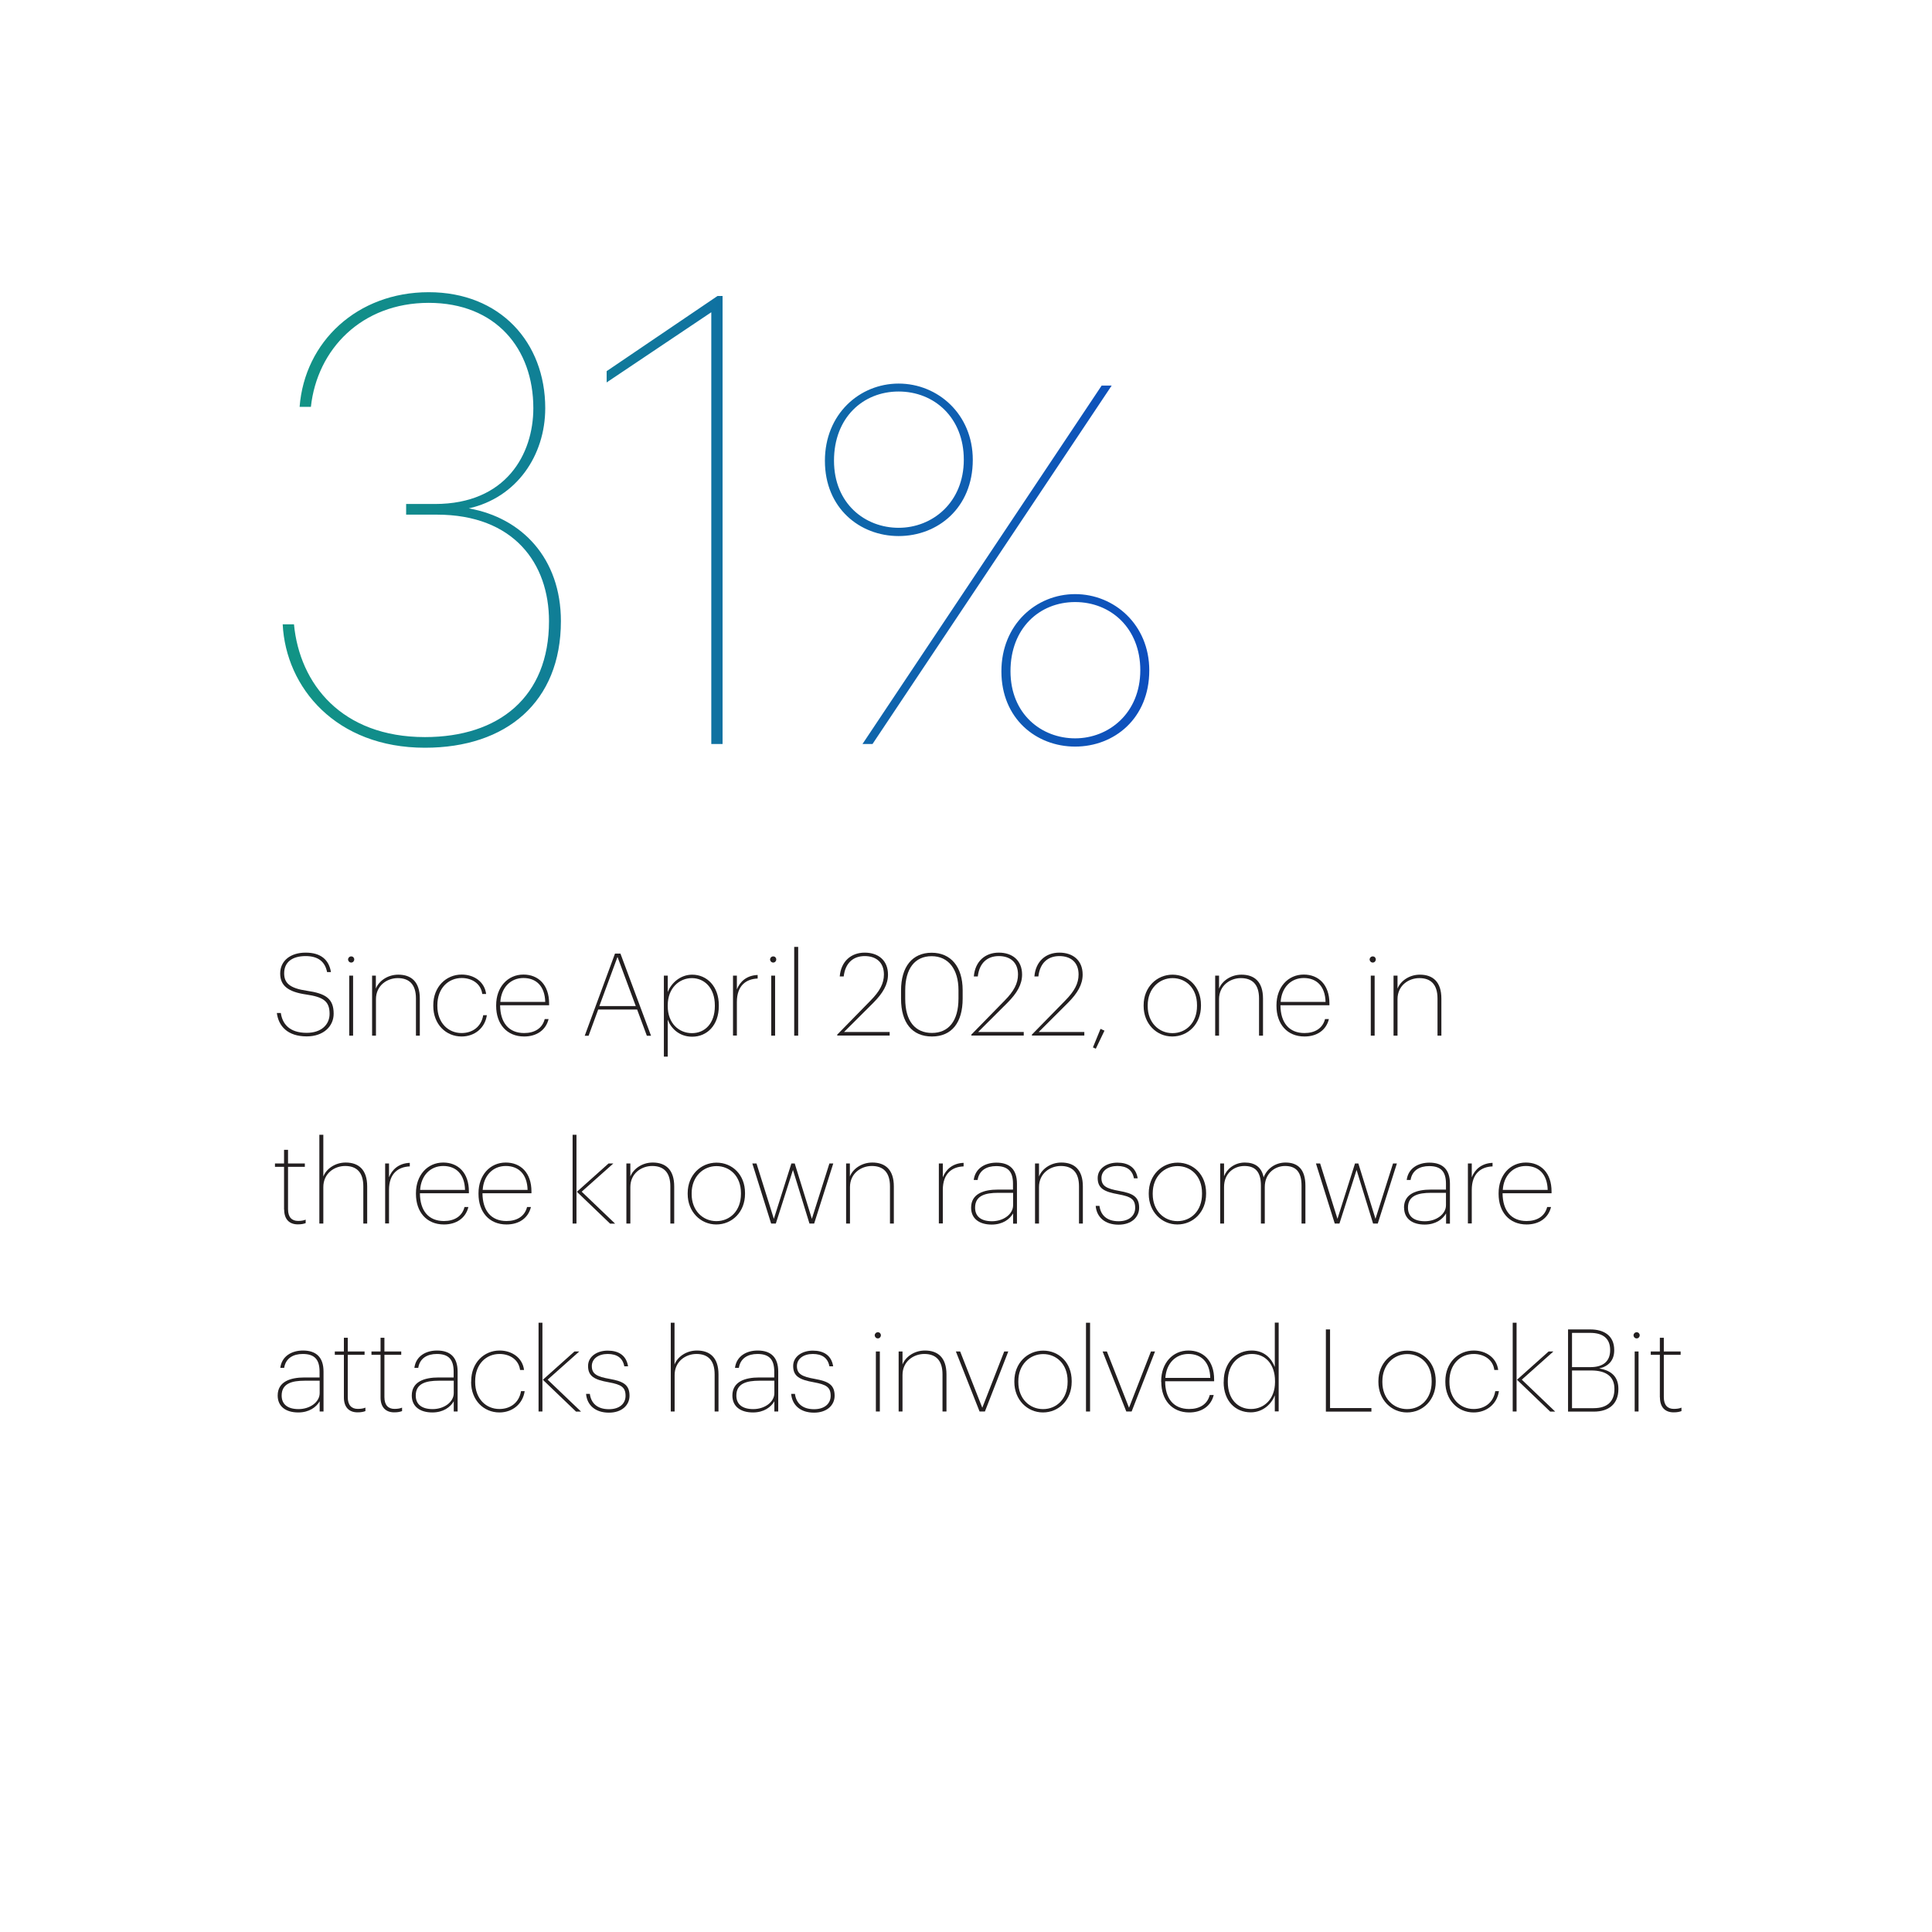 <?xml version="1.0" encoding="UTF-8"?><svg id="Layer_1" xmlns="http://www.w3.org/2000/svg" xmlns:xlink="http://www.w3.org/1999/xlink" viewBox="0 0 185 185"><defs><style>.cls-1{fill:none;}.cls-2{fill:url(#linear-gradient);}.cls-3{clip-path:url(#clippath);}.cls-4{fill:#231f20;}.cls-5{clip-path:url(#clippath-1);}.cls-6{fill:url(#linear-gradient-2);}</style><clipPath id="clippath"><rect class="cls-1" x="21.54" y="22.91" width="141.92" height="122.39"/></clipPath><clipPath id="clippath-1"><rect class="cls-1" x="11.07" y="6.16" width="152.39" height="82"/></clipPath><linearGradient id="linear-gradient" x1="-5391.49" y1="2229.18" x2="-5390.49" y2="2229.18" gradientTransform="translate(549956.7 227426.36) scale(102 -102)" gradientUnits="userSpaceOnUse"><stop offset="0" stop-color="#119385"/><stop offset="1" stop-color="#0d3ecc"/><stop offset="1" stop-color="#0d3ecc"/></linearGradient><linearGradient id="linear-gradient-2" x1="-5391.49" y1="2229.14" y2="2229.14" xlink:href="#linear-gradient"/></defs><g class="cls-3"><g><g class="cls-5"><path class="cls-2" d="M27.07,59.78h1.08c.54,5.7,4.56,10.8,12.54,10.8,7.08,0,11.88-3.84,11.88-11.1,0-5.52-3.36-10.2-10.74-10.2h-2.94v-1.02h2.76c6.84,0,9.42-4.8,9.42-9.18,0-5.7-3.6-10.08-10.02-10.08s-10.68,4.44-11.28,9.96h-1.08c.48-6.24,5.52-10.98,12.36-10.98s11.16,4.8,11.16,11.1c0,4.56-2.76,8.58-7.32,9.6,5.1,.9,8.82,4.8,8.82,10.8,0,7.74-5.22,12.12-13.02,12.12-8.52,0-13.32-5.76-13.62-11.82Zm41.04-29.88l-10.02,6.72v-1.08l10.62-7.2h.48v42.9h-1.08V29.9Z"/></g><path class="cls-6" d="M78.99,44.12c0-4.46,3.31-7.39,7.06-7.39s7.1,2.93,7.1,7.3c0,4.61-3.36,7.3-7.1,7.3s-7.06-2.69-7.06-7.2Zm13.3-.1c0-4.03-2.83-6.53-6.24-6.53s-6.19,2.5-6.19,6.62,2.98,6.43,6.19,6.43,6.24-2.4,6.24-6.53Zm13.2-7.1h.96l-22.9,34.32h-.96l22.9-34.32Zm-9.6,27.36c0-4.46,3.31-7.39,7.06-7.39s7.1,2.93,7.1,7.3c0,4.61-3.36,7.3-7.1,7.3s-7.06-2.69-7.06-7.2Zm13.3-.1c0-4.03-2.83-6.53-6.24-6.53s-6.19,2.5-6.19,6.62,2.98,6.43,6.19,6.43,6.24-2.4,6.24-6.53Z"/></g><g><g><path class="cls-4" d="M26.51,97h.38c.15,1.03,.81,1.9,2.48,1.9,1.39,0,2.19-.78,2.19-1.82,0-1.22-.61-1.61-2.23-1.85-1.76-.25-2.5-.86-2.5-2.01,0-1.22,.98-2,2.44-2s2.23,.69,2.42,1.86h-.37c-.19-.97-.83-1.53-2.05-1.53-1.29,0-2.06,.58-2.06,1.65,0,.92,.52,1.43,2.17,1.67,1.78,.26,2.57,.73,2.57,2.2,0,1.2-.97,2.17-2.58,2.17-1.84,0-2.7-.99-2.86-2.24Z"/><path class="cls-4" d="M33.33,91.87c0-.15,.13-.29,.3-.29s.29,.13,.29,.29-.12,.3-.29,.3-.3-.14-.3-.3Zm.11,1.55h.37v5.75h-.37v-5.75Z"/><path class="cls-4" d="M35.62,93.42h.37v1.25c.26-.69,1.08-1.34,2.15-1.34,1.24,0,2.06,.68,2.06,2.29v3.55h-.37v-3.56c0-1.35-.65-1.95-1.74-1.95-1.02,0-2.09,.7-2.09,2.02v3.49h-.37v-5.75Z"/><path class="cls-4" d="M41.49,96.34v-.09c0-1.75,1.22-2.93,2.72-2.93,1.16,0,2.19,.67,2.34,1.86h-.37c-.13-1-1-1.53-1.97-1.53-1.29,0-2.33,.99-2.33,2.6v.09c0,1.59,1.03,2.58,2.32,2.58,1.04,0,1.89-.6,2.07-1.71h.35c-.18,1.23-1.17,2.04-2.42,2.04-1.51,0-2.71-1.18-2.71-2.92Z"/><path class="cls-4" d="M47.51,96.34v-.09c0-1.72,1.1-2.93,2.61-2.93,1.42,0,2.46,.97,2.46,2.77v.17h-4.69c.01,1.67,.83,2.66,2.3,2.66,.99,0,1.74-.44,1.97-1.34h.37c-.26,1.07-1.16,1.67-2.34,1.67-1.67,0-2.68-1.21-2.68-2.92Zm4.7-.4c-.04-1.52-.87-2.29-2.09-2.29s-2.12,.9-2.21,2.29h4.3Z"/><path class="cls-4" d="M58.88,91.31h.53l2.93,7.87h-.4l-.93-2.51h-3.73l-.92,2.51h-.37l2.9-7.87Zm-1.49,5.03h3.49l-1.75-4.71-1.74,4.71Z"/><path class="cls-4" d="M63.57,93.42h.37v1.58c.33-.87,1.21-1.67,2.34-1.67,1.41,0,2.55,1.12,2.55,2.92v.09c0,1.84-1.13,2.93-2.55,2.93-1.27,0-2.05-.84-2.34-1.63v3.54h-.37v-7.76Zm4.88,2.93v-.09c0-1.67-1.01-2.6-2.2-2.6s-2.31,.94-2.31,2.6v.09c0,1.64,1.07,2.58,2.32,2.58s2.19-.95,2.19-2.58Z"/><path class="cls-4" d="M70.19,93.42h.37v1.32c.29-.73,.92-1.34,1.99-1.38v.34c-1.09,.04-1.99,.66-1.99,2.25v3.21h-.37v-5.75Z"/><path class="cls-4" d="M73.74,91.87c0-.15,.13-.29,.3-.29s.29,.13,.29,.29-.12,.3-.29,.3-.3-.14-.3-.3Zm.11,1.55h.37v5.75h-.37v-5.75Z"/><path class="cls-4" d="M76.05,90.67h.38v8.5h-.38v-8.5Z"/><path class="cls-4" d="M80.17,99.07l3.18-3.25c.9-.91,1.29-1.65,1.29-2.51,0-1.17-.76-1.76-1.84-1.76s-1.86,.64-2.01,1.95h-.38c.12-1.45,1.09-2.28,2.39-2.28s2.23,.74,2.23,2.1c0,.95-.48,1.78-1.43,2.73l-2.78,2.77h4.37v.34h-5.02v-.1Z"/><path class="cls-4" d="M86.28,95.64v-.8c0-2.28,1.09-3.61,2.93-3.61s2.97,1.34,2.97,3.59v.8c0,2.29-1.04,3.63-2.94,3.63s-2.96-1.32-2.96-3.61Zm5.5-.03v-.8c0-1.99-.96-3.25-2.57-3.25s-2.53,1.2-2.53,3.28v.8c0,2.16,.97,3.27,2.56,3.27s2.54-1.14,2.54-3.3Z"/><path class="cls-4" d="M93.01,99.07l3.18-3.25c.9-.91,1.29-1.65,1.29-2.51,0-1.17-.76-1.76-1.84-1.76s-1.86,.64-2.01,1.95h-.38c.12-1.45,1.09-2.28,2.39-2.28s2.23,.74,2.23,2.1c0,.95-.48,1.78-1.43,2.73l-2.78,2.77h4.37v.34h-5.02v-.1Z"/><path class="cls-4" d="M98.81,99.07l3.18-3.25c.9-.91,1.29-1.65,1.29-2.51,0-1.17-.76-1.76-1.84-1.76s-1.86,.64-2.01,1.95h-.38c.12-1.45,1.09-2.28,2.39-2.28s2.23,.74,2.23,2.1c0,.95-.48,1.78-1.43,2.73l-2.78,2.77h4.37v.34h-5.02v-.1Z"/><path class="cls-4" d="M104.66,100.28l.72-1.76,.38,.17-.83,1.73-.28-.13Z"/><path class="cls-4" d="M109.51,96.34v-.09c0-1.73,1.27-2.92,2.76-2.92s2.73,1.14,2.73,2.9v.09c0,1.74-1.24,2.93-2.75,2.93s-2.74-1.22-2.74-2.92Zm5.11-.01v-.09c0-1.63-1.08-2.58-2.34-2.58s-2.38,.99-2.38,2.6v.09c0,1.57,1.07,2.58,2.37,2.58s2.35-.99,2.35-2.6Z"/><path class="cls-4" d="M116.36,93.42h.37v1.25c.26-.69,1.08-1.34,2.15-1.34,1.24,0,2.06,.68,2.06,2.29v3.55h-.38v-3.56c0-1.35-.65-1.95-1.74-1.95-1.02,0-2.09,.7-2.09,2.02v3.49h-.37v-5.75Z"/><path class="cls-4" d="M122.23,96.34v-.09c0-1.72,1.1-2.93,2.61-2.93,1.42,0,2.46,.97,2.46,2.77v.17h-4.69c.01,1.67,.83,2.66,2.3,2.66,.99,0,1.74-.44,1.97-1.34h.37c-.26,1.07-1.15,1.67-2.34,1.67-1.67,0-2.68-1.21-2.68-2.92Zm4.7-.4c-.04-1.52-.87-2.29-2.09-2.29s-2.12,.9-2.21,2.29h4.3Z"/><path class="cls-4" d="M131.15,91.87c0-.15,.13-.29,.3-.29s.29,.13,.29,.29-.12,.3-.29,.3-.3-.14-.3-.3Zm.11,1.55h.37v5.75h-.37v-5.75Z"/><path class="cls-4" d="M133.44,93.42h.38v1.25c.26-.69,1.08-1.34,2.14-1.34,1.24,0,2.06,.68,2.06,2.29v3.55h-.37v-3.56c0-1.35-.65-1.95-1.74-1.95-1.02,0-2.09,.7-2.09,2.02v3.49h-.38v-5.75Z"/></g><g><path class="cls-4" d="M27.2,115.81v-4.08h-.87v-.32h.87v-1.31h.38v1.31h1.61v.32h-1.61v4.06c0,.78,.38,1.12,.96,1.12,.31,0,.53-.04,.73-.12v.33c-.19,.07-.4,.12-.75,.12-.81,0-1.31-.48-1.31-1.43Z"/><path class="cls-4" d="M30.58,108.66h.38v4c.26-.69,1.08-1.34,2.14-1.34,1.24,0,2.06,.68,2.06,2.29v3.55h-.37v-3.56c0-1.35-.65-1.95-1.74-1.95-1.02,0-2.09,.7-2.09,2.02v3.49h-.38v-8.5Z"/><path class="cls-4" d="M36.88,111.41h.37v1.32c.29-.73,.92-1.34,1.99-1.38v.34c-1.09,.04-1.99,.66-1.99,2.25v3.21h-.37v-5.75Z"/><path class="cls-4" d="M39.83,114.34v-.09c0-1.72,1.1-2.93,2.61-2.93,1.42,0,2.46,.97,2.46,2.77v.17h-4.69c.01,1.67,.82,2.66,2.3,2.66,.99,0,1.74-.44,1.97-1.34h.37c-.26,1.07-1.16,1.67-2.34,1.67-1.67,0-2.68-1.21-2.68-2.92Zm4.7-.4c-.04-1.52-.87-2.29-2.09-2.29s-2.12,.9-2.21,2.29h4.3Z"/><path class="cls-4" d="M45.82,114.34v-.09c0-1.72,1.1-2.93,2.61-2.93,1.42,0,2.46,.97,2.46,2.77v.17h-4.69c.01,1.67,.83,2.66,2.3,2.66,.99,0,1.74-.44,1.97-1.34h.37c-.26,1.07-1.15,1.67-2.34,1.67-1.67,0-2.68-1.21-2.68-2.92Zm4.7-.4c-.04-1.52-.87-2.29-2.09-2.29s-2.12,.9-2.21,2.29h4.3Z"/><path class="cls-4" d="M54.83,108.66h.37v8.5h-.37v-8.5Zm.41,5.46l3.03-2.71h.46l-3.03,2.7,3.2,3.06h-.48l-3.18-3.05Z"/><path class="cls-4" d="M59.98,111.41h.38v1.25c.26-.69,1.08-1.34,2.14-1.34,1.24,0,2.06,.68,2.06,2.29v3.55h-.37v-3.56c0-1.35-.65-1.95-1.74-1.95-1.02,0-2.09,.7-2.09,2.02v3.49h-.38v-5.75Z"/><path class="cls-4" d="M65.85,114.34v-.09c0-1.73,1.26-2.92,2.76-2.92s2.73,1.14,2.73,2.9v.09c0,1.74-1.24,2.93-2.75,2.93s-2.74-1.22-2.74-2.92Zm5.1-.01v-.09c0-1.63-1.08-2.58-2.34-2.58s-2.38,.99-2.38,2.6v.09c0,1.57,1.07,2.58,2.37,2.58s2.35-.99,2.35-2.6Z"/><path class="cls-4" d="M72.04,111.41h.4l1.66,5.3,1.68-5.3h.32l1.64,5.3,1.68-5.3h.37l-1.83,5.75h-.45l-1.58-5.13-1.64,5.13h-.45l-1.8-5.75Z"/><path class="cls-4" d="M81.01,111.41h.37v1.25c.26-.69,1.08-1.34,2.15-1.34,1.24,0,2.06,.68,2.06,2.29v3.55h-.37v-3.56c0-1.35-.65-1.95-1.74-1.95-1.02,0-2.09,.7-2.09,2.02v3.49h-.37v-5.75Z"/><path class="cls-4" d="M89.9,111.41h.38v1.32c.29-.73,.92-1.34,1.99-1.38v.34c-1.09,.04-1.99,.66-1.99,2.25v3.21h-.38v-5.75Z"/><path class="cls-4" d="M92.99,115.64c0-1.33,1.2-1.73,2.58-1.73h1.43v-.56c0-1.18-.5-1.69-1.61-1.69-.91,0-1.63,.4-1.78,1.33h-.37c.14-1.13,1.11-1.66,2.17-1.66,1.28,0,1.97,.66,1.97,2.02v3.82h-.37v-.98c-.33,.57-1.01,1.07-2.05,1.07-1.19,0-1.97-.57-1.97-1.62Zm4.02-.23v-1.19h-1.43c-1.22,0-2.21,.26-2.21,1.42,0,.84,.57,1.3,1.62,1.3,1.1,0,2.02-.68,2.02-1.53Z"/><path class="cls-4" d="M99.11,111.41h.38v1.25c.26-.69,1.08-1.34,2.14-1.34,1.24,0,2.06,.68,2.06,2.29v3.55h-.37v-3.56c0-1.35-.65-1.95-1.74-1.95-1.02,0-2.09,.7-2.09,2.02v3.49h-.38v-5.75Z"/><path class="cls-4" d="M104.92,115.47h.36c.11,.85,.67,1.47,1.83,1.47,1.03,0,1.59-.55,1.59-1.28,0-.84-.42-1.08-1.61-1.3-1.35-.24-1.98-.56-1.98-1.56,0-.9,.85-1.47,1.88-1.47s1.78,.44,1.95,1.5h-.36c-.15-.8-.7-1.18-1.59-1.18s-1.52,.46-1.52,1.16c0,.75,.47,1.01,1.72,1.23,1.27,.23,1.89,.54,1.89,1.61,0,.9-.73,1.62-1.97,1.62-1.33,0-2.1-.74-2.19-1.79Z"/><path class="cls-4" d="M110,114.34v-.09c0-1.73,1.26-2.92,2.76-2.92s2.73,1.14,2.73,2.9v.09c0,1.74-1.24,2.93-2.75,2.93s-2.74-1.22-2.74-2.92Zm5.1-.01v-.09c0-1.63-1.08-2.58-2.34-2.58s-2.38,.99-2.38,2.6v.09c0,1.57,1.07,2.58,2.37,2.58s2.35-.99,2.35-2.6Z"/><path class="cls-4" d="M116.84,111.41h.37v1.22c.26-.68,.99-1.31,1.99-1.31,.94,0,1.6,.41,1.8,1.42,.33-.85,1.13-1.42,2.1-1.42,1.15,0,1.9,.62,1.9,2.22v3.62h-.37v-3.63c0-1.35-.57-1.88-1.58-1.88-.96,0-1.94,.7-1.94,2.01v3.5h-.37v-3.63c0-1.35-.57-1.88-1.58-1.88s-1.95,.7-1.95,2.01v3.5h-.37v-5.75Z"/><path class="cls-4" d="M126.01,111.41h.4l1.66,5.3,1.68-5.3h.32l1.64,5.3,1.68-5.3h.37l-1.83,5.75h-.45l-1.58-5.13-1.64,5.13h-.45l-1.8-5.75Z"/><path class="cls-4" d="M134.44,115.64c0-1.33,1.2-1.73,2.59-1.73h1.43v-.56c0-1.18-.5-1.69-1.61-1.69-.91,0-1.63,.4-1.78,1.33h-.37c.14-1.13,1.11-1.66,2.17-1.66,1.28,0,1.97,.66,1.97,2.02v3.82h-.37v-.98c-.33,.57-1.01,1.07-2.05,1.07-1.19,0-1.97-.57-1.97-1.62Zm4.02-.23v-1.19h-1.43c-1.22,0-2.21,.26-2.21,1.42,0,.84,.57,1.3,1.62,1.3,1.1,0,2.02-.68,2.02-1.53Z"/><path class="cls-4" d="M140.56,111.41h.37v1.32c.29-.73,.92-1.34,1.99-1.38v.34c-1.09,.04-1.99,.66-1.99,2.25v3.21h-.37v-5.75Z"/><path class="cls-4" d="M143.5,114.34v-.09c0-1.72,1.1-2.93,2.61-2.93,1.42,0,2.46,.97,2.46,2.77v.17h-4.69c.01,1.67,.83,2.66,2.3,2.66,.99,0,1.74-.44,1.97-1.34h.37c-.26,1.07-1.16,1.67-2.34,1.67-1.67,0-2.68-1.21-2.68-2.92Zm4.7-.4c-.04-1.52-.87-2.29-2.09-2.29s-2.12,.9-2.21,2.29h4.3Z"/></g><g><path class="cls-4" d="M26.59,133.63c0-1.33,1.2-1.73,2.58-1.73h1.43v-.56c0-1.18-.5-1.69-1.61-1.69-.91,0-1.63,.4-1.78,1.33h-.37c.14-1.13,1.11-1.66,2.17-1.66,1.28,0,1.97,.66,1.97,2.02v3.82h-.37v-.98c-.33,.57-1.01,1.07-2.05,1.07-1.19,0-1.97-.57-1.97-1.62Zm4.02-.23v-1.19h-1.43c-1.22,0-2.21,.26-2.21,1.42,0,.84,.57,1.3,1.62,1.3,1.1,0,2.02-.68,2.02-1.53Z"/><path class="cls-4" d="M32.93,133.81v-4.08h-.87v-.32h.87v-1.31h.37v1.31h1.61v.32h-1.61v4.06c0,.78,.38,1.12,.96,1.12,.31,0,.53-.04,.73-.12v.33c-.19,.07-.4,.12-.75,.12-.81,0-1.31-.48-1.31-1.43Z"/><path class="cls-4" d="M36.44,133.81v-4.08h-.87v-.32h.87v-1.31h.37v1.31h1.61v.32h-1.61v4.06c0,.78,.39,1.12,.96,1.12,.31,0,.53-.04,.73-.12v.33c-.19,.07-.4,.12-.75,.12-.81,0-1.31-.48-1.31-1.43Z"/><path class="cls-4" d="M39.43,133.63c0-1.33,1.2-1.73,2.58-1.73h1.43v-.56c0-1.18-.5-1.69-1.61-1.69-.91,0-1.63,.4-1.78,1.33h-.37c.14-1.13,1.11-1.66,2.17-1.66,1.28,0,1.97,.66,1.97,2.02v3.82h-.37v-.98c-.33,.57-1.01,1.07-2.05,1.07-1.19,0-1.97-.57-1.97-1.62Zm4.02-.23v-1.19h-1.43c-1.22,0-2.21,.26-2.21,1.42,0,.84,.57,1.3,1.62,1.3,1.1,0,2.02-.68,2.02-1.53Z"/><path class="cls-4" d="M45.12,132.34v-.09c0-1.75,1.22-2.93,2.72-2.93,1.15,0,2.19,.67,2.34,1.86h-.38c-.13-1-1-1.53-1.97-1.53-1.29,0-2.33,.99-2.33,2.6v.09c0,1.59,1.03,2.58,2.32,2.58,1.04,0,1.89-.6,2.07-1.71h.35c-.18,1.23-1.17,2.04-2.42,2.04-1.51,0-2.71-1.18-2.71-2.92Z"/><path class="cls-4" d="M51.57,126.66h.37v8.5h-.37v-8.5Zm.41,5.46l3.03-2.71h.46l-3.03,2.7,3.2,3.06h-.48l-3.18-3.05Z"/><path class="cls-4" d="M56.12,133.47h.36c.11,.85,.67,1.47,1.83,1.47,1.03,0,1.59-.55,1.59-1.28,0-.84-.42-1.08-1.61-1.3-1.35-.24-1.98-.56-1.98-1.56,0-.9,.85-1.47,1.88-1.47s1.78,.44,1.95,1.5h-.36c-.15-.8-.7-1.18-1.59-1.18s-1.52,.46-1.52,1.16c0,.75,.47,1.01,1.72,1.23,1.27,.23,1.89,.54,1.89,1.61,0,.9-.73,1.62-1.97,1.62-1.33,0-2.1-.74-2.19-1.79Z"/><path class="cls-4" d="M64.22,126.66h.37v4c.26-.69,1.08-1.34,2.15-1.34,1.24,0,2.06,.68,2.06,2.29v3.55h-.37v-3.56c0-1.35-.65-1.95-1.74-1.95-1.02,0-2.09,.7-2.09,2.02v3.49h-.37v-8.5Z"/><path class="cls-4" d="M70.13,133.63c0-1.33,1.2-1.73,2.58-1.73h1.43v-.56c0-1.18-.5-1.69-1.61-1.69-.91,0-1.63,.4-1.78,1.33h-.37c.14-1.13,1.11-1.66,2.17-1.66,1.28,0,1.97,.66,1.97,2.02v3.82h-.37v-.98c-.33,.57-1.01,1.07-2.05,1.07-1.19,0-1.97-.57-1.97-1.62Zm4.02-.23v-1.19h-1.43c-1.22,0-2.21,.26-2.21,1.42,0,.84,.57,1.3,1.62,1.3,1.1,0,2.02-.68,2.02-1.53Z"/><path class="cls-4" d="M75.76,133.47h.36c.11,.85,.67,1.47,1.83,1.47,1.03,0,1.59-.55,1.59-1.28,0-.84-.42-1.08-1.61-1.3-1.35-.24-1.98-.56-1.98-1.56,0-.9,.85-1.47,1.88-1.47s1.78,.44,1.95,1.5h-.36c-.15-.8-.7-1.18-1.59-1.18s-1.52,.46-1.52,1.16c0,.75,.47,1.01,1.72,1.23,1.27,.23,1.89,.54,1.89,1.61,0,.9-.73,1.62-1.97,1.62-1.33,0-2.1-.74-2.19-1.79Z"/><path class="cls-4" d="M83.76,127.86c0-.15,.13-.29,.3-.29s.29,.13,.29,.29-.12,.3-.29,.3-.3-.14-.3-.3Zm.11,1.55h.38v5.75h-.38v-5.75Z"/><path class="cls-4" d="M86.05,129.41h.37v1.25c.26-.69,1.08-1.34,2.15-1.34,1.24,0,2.06,.68,2.06,2.29v3.55h-.38v-3.56c0-1.35-.65-1.95-1.74-1.95-1.02,0-2.09,.7-2.09,2.02v3.49h-.37v-5.75Z"/><path class="cls-4" d="M91.53,129.41h.41l2.12,5.39,2.1-5.39h.39l-2.24,5.75h-.51l-2.27-5.75Z"/><path class="cls-4" d="M97.13,132.34v-.09c0-1.73,1.26-2.92,2.76-2.92s2.73,1.14,2.73,2.9v.09c0,1.74-1.24,2.93-2.75,2.93s-2.74-1.22-2.74-2.92Zm5.1-.01v-.09c0-1.63-1.08-2.58-2.34-2.58s-2.38,.99-2.38,2.6v.09c0,1.57,1.07,2.58,2.37,2.58s2.35-.99,2.35-2.6Z"/><path class="cls-4" d="M103.99,126.66h.39v8.5h-.39v-8.5Z"/><path class="cls-4" d="M105.58,129.41h.41l2.12,5.39,2.1-5.39h.39l-2.24,5.75h-.51l-2.27-5.75Z"/><path class="cls-4" d="M111.19,132.34v-.09c0-1.72,1.1-2.93,2.61-2.93,1.42,0,2.46,.97,2.46,2.77v.17h-4.69c0,1.67,.82,2.66,2.3,2.66,.99,0,1.74-.44,1.97-1.34h.38c-.26,1.07-1.16,1.67-2.34,1.67-1.67,0-2.68-1.21-2.68-2.92Zm4.7-.4c-.04-1.52-.87-2.29-2.09-2.29s-2.12,.9-2.21,2.29h4.3Z"/><path class="cls-4" d="M117.18,132.35v-.09c0-1.78,1.19-2.94,2.67-2.94,1.23,0,1.91,.78,2.22,1.58v-4.25h.37v8.5h-.37v-1.54c-.28,.76-1.08,1.63-2.31,1.63-1.44,0-2.59-1.06-2.59-2.9Zm4.91-.01v-.09c0-1.66-.96-2.6-2.21-2.6s-2.31,.95-2.31,2.6v.09c0,1.65,.97,2.58,2.22,2.58s2.3-.95,2.3-2.58Z"/><path class="cls-4" d="M126.96,127.3h.4v7.53h3.96v.34h-4.36v-7.87Z"/><path class="cls-4" d="M131.99,132.34v-.09c0-1.73,1.26-2.92,2.76-2.92s2.73,1.14,2.73,2.9v.09c0,1.74-1.24,2.93-2.75,2.93s-2.74-1.22-2.74-2.92Zm5.1-.01v-.09c0-1.63-1.08-2.58-2.34-2.58s-2.38,.99-2.38,2.6v.09c0,1.57,1.07,2.58,2.37,2.58s2.35-.99,2.35-2.6Z"/><path class="cls-4" d="M138.4,132.34v-.09c0-1.75,1.22-2.93,2.72-2.93,1.15,0,2.19,.67,2.34,1.86h-.37c-.13-1-1-1.53-1.97-1.53-1.29,0-2.33,.99-2.33,2.6v.09c0,1.59,1.03,2.58,2.32,2.58,1.04,0,1.89-.6,2.07-1.71h.35c-.18,1.23-1.17,2.04-2.42,2.04-1.51,0-2.71-1.18-2.71-2.92Z"/><path class="cls-4" d="M144.85,126.66h.37v8.5h-.37v-8.5Zm.41,5.46l3.03-2.71h.46l-3.03,2.7,3.2,3.06h-.48l-3.18-3.05Z"/><path class="cls-4" d="M150.14,127.3h2.14c1.34,0,2.29,.62,2.29,1.97v.04c0,.96-.56,1.53-1.44,1.73,1.21,.19,1.84,.84,1.84,1.94v.04c0,1.41-.91,2.15-2.35,2.15h-2.47v-7.87Zm2.17,3.61c1.22,0,1.87-.58,1.87-1.61v-.04c0-1.1-.7-1.63-1.9-1.63h-1.75v3.28h1.78Zm.3,3.93c1.3,0,1.98-.65,1.98-1.82v-.04c0-1.16-.78-1.75-2.23-1.75h-1.83v3.61h2.08Z"/><path class="cls-4" d="M156.42,127.86c0-.15,.13-.29,.3-.29s.29,.13,.29,.29-.12,.3-.29,.3-.3-.14-.3-.3Zm.11,1.55h.37v5.75h-.37v-5.75Z"/><path class="cls-4" d="M158.94,133.81v-4.08h-.87v-.32h.87v-1.31h.38v1.31h1.61v.32h-1.61v4.06c0,.78,.38,1.12,.96,1.12,.31,0,.53-.04,.73-.12v.33c-.19,.07-.4,.12-.75,.12-.81,0-1.31-.48-1.31-1.43Z"/></g></g></g></svg>